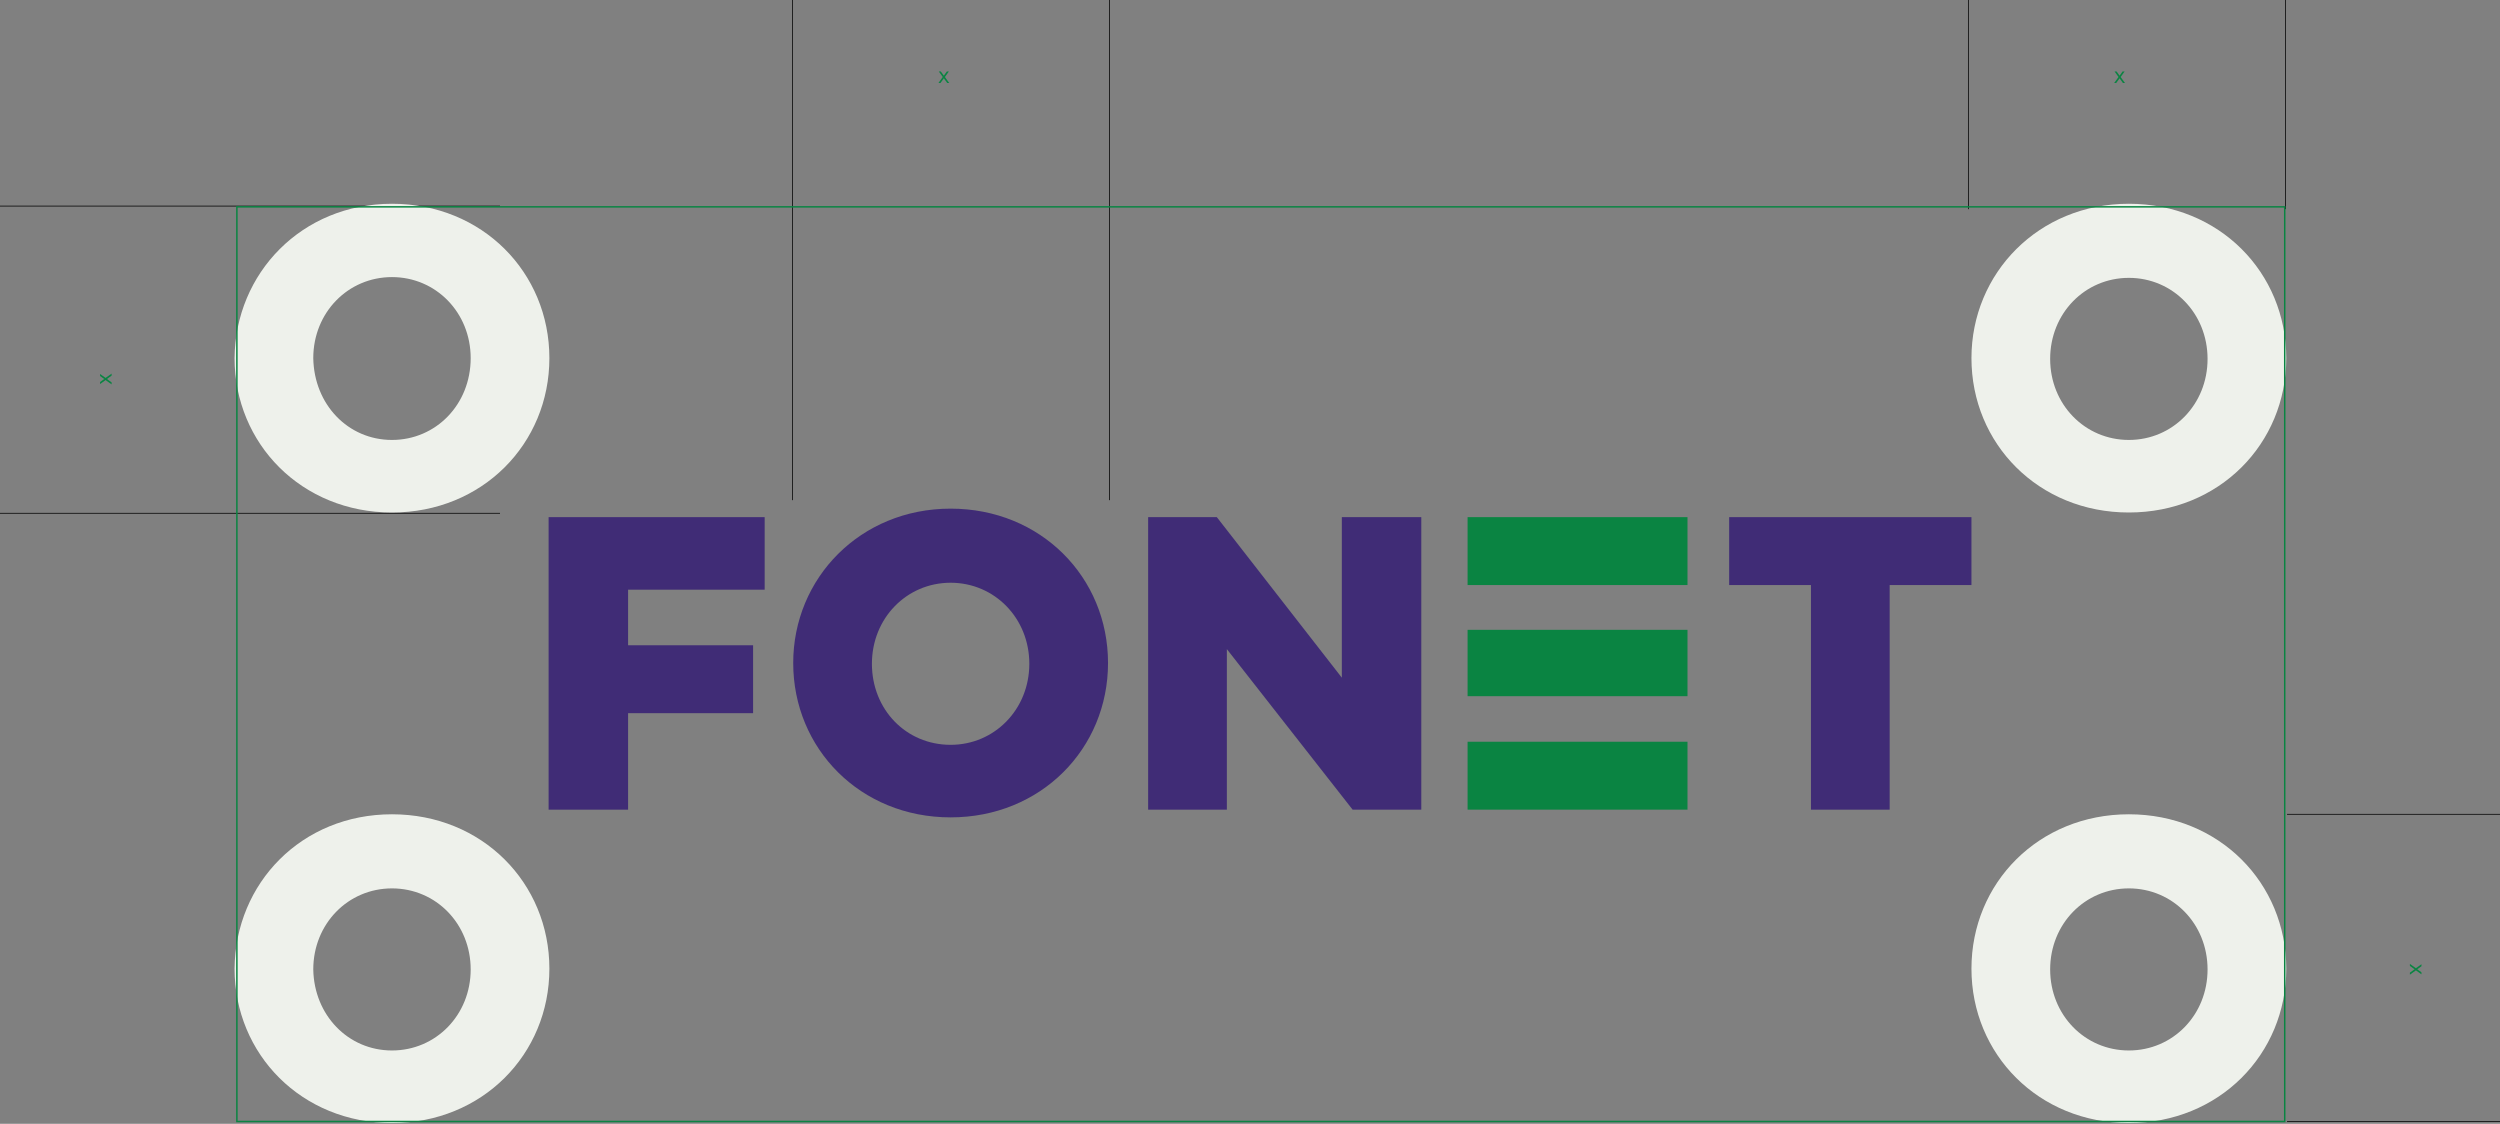 <svg xmlns="http://www.w3.org/2000/svg" width="832" height="374" viewBox="0 0 832 374" fill="none"><rect x="0" y="0" width="832" height="374" fill="#808080" stroke="none"/><g clip-path="url(#clip0_2651_227)"><path d="M312.308 27.623L313.748 25.623L312.428 23.783H313.108L314.108 25.183L315.108 23.783H315.788L314.468 25.623L315.908 27.623H315.228L314.108 26.063L312.988 27.623H312.308Z" fill="#0A8442"></path><path d="M703.595 27.623L705.035 25.623L703.715 23.783H704.395L705.395 25.183L706.395 23.783H707.075L705.755 25.623L707.195 27.623H706.515L705.395 26.063L704.275 27.623H703.595Z" fill="#0A8442"></path><path d="M37.141 127.933L35.141 126.493L33.301 127.813V127.133L34.701 126.133L33.301 125.133V124.453L35.141 125.773L37.141 124.333V125.013L35.581 126.133L37.141 127.253V127.933Z" fill="#0A8442"></path><path d="M802.016 320.778L804.016 322.218L805.856 320.898V321.578L804.456 322.578L805.856 323.578V324.258L804.016 322.938L802.016 324.378V323.698L803.576 322.578L802.016 321.458V320.778Z" fill="#0A8442"></path><path d="M182.578 172.102H254.479V196.247H209.028V214.742H250.628V237.346H209.028V269.455H182.578V172.102Z" fill="#402C76"></path><path d="M316.366 247.877C331.003 247.877 342.558 236.061 342.558 220.906C342.558 205.751 331.003 193.935 316.366 193.935C301.729 193.935 290.173 205.751 290.173 220.906C290.173 236.061 301.472 247.877 316.366 247.877ZM316.366 169.275C346.41 169.275 368.751 192.137 368.751 220.649C368.751 249.161 346.41 272.023 316.366 272.023C286.321 272.023 263.98 249.161 263.98 220.649C263.98 192.394 286.321 169.275 316.366 169.275Z" fill="#402C76"></path><path d="M382.104 172.102H404.958L446.558 225.53V172.102H473.007V269.455H450.153L408.296 216.026V269.455H382.104V172.102Z" fill="#402C76"></path><path d="M602.687 194.706H575.467V172.102H656.099V194.706H628.879V269.455H602.687V194.706Z" fill="#402C76"></path><path d="M561.599 172.102H488.414V194.706H561.599V172.102Z" fill="#0A8442"></path><path d="M561.599 209.604H488.414V231.694H561.599V209.604Z" fill="#0A8442"></path><path d="M561.599 246.85H488.414V269.454H561.599V246.85Z" fill="#0A8442"></path><path d="M369.264 166.451V0" stroke="black" stroke-width="0.25"></path><path d="M760.613 69.611V0" stroke="black" stroke-width="0.25"></path><path d="M0 170.816H166.4" stroke="black" stroke-width="0.25"></path><path d="M761.125 373.229H831.999" stroke="black" stroke-width="0.25"></path><path d="M263.723 166.451V0" stroke="black" stroke-width="0.25"></path><path d="M655.072 69.611V0" stroke="black" stroke-width="0.25"></path><path d="M0 68.584H166.4" stroke="black" stroke-width="0.25"></path><path d="M761.125 270.996H831.999" stroke="black" stroke-width="0.25"></path><path d="M130.45 146.414C145.087 146.414 156.642 134.598 156.642 119.186C156.642 104.031 145.087 92.215 130.45 92.215C115.813 92.215 104.257 104.031 104.257 119.186C104.514 134.598 115.813 146.414 130.45 146.414ZM130.45 67.812C160.494 67.812 182.835 90.674 182.835 119.186C182.835 147.698 160.494 170.56 130.45 170.56C100.405 170.56 78.064 147.698 78.064 119.186C78.321 90.931 100.405 67.812 130.45 67.812Z" fill="#EEF1EB"></path><path d="M708.485 146.414C723.122 146.414 734.677 134.598 734.677 119.443C734.677 104.288 723.122 92.472 708.485 92.472C693.848 92.472 682.292 104.288 682.292 119.443C682.292 134.598 693.848 146.414 708.485 146.414ZM708.485 67.812C738.529 67.812 760.87 90.674 760.87 119.186C760.87 147.698 738.529 170.56 708.485 170.56C678.44 170.56 656.1 147.698 656.1 119.186C656.1 90.931 678.44 67.812 708.485 67.812Z" fill="#EEF1EB"></path><path d="M130.45 349.598C145.087 349.598 156.642 337.782 156.642 322.627C156.642 307.471 145.087 295.655 130.45 295.655C115.813 295.655 104.257 307.471 104.257 322.627C104.514 337.782 115.813 349.598 130.45 349.598ZM130.45 270.996C160.494 270.996 182.835 293.857 182.835 322.37C182.835 350.882 160.494 373.743 130.45 373.743C100.405 373.743 78.064 350.882 78.064 322.37C78.321 293.857 100.405 270.996 130.45 270.996Z" fill="#EEF1EB"></path><path d="M708.485 349.598C723.122 349.598 734.677 337.782 734.677 322.627C734.677 307.471 723.122 295.655 708.485 295.655C693.848 295.655 682.292 307.471 682.292 322.627C682.292 337.782 693.848 349.598 708.485 349.598ZM708.485 270.996C738.529 270.996 760.87 293.857 760.87 322.37C760.87 350.882 738.529 373.743 708.485 373.743C678.44 373.743 656.1 350.882 656.1 322.37C656.1 293.857 678.44 270.996 708.485 270.996Z" fill="#EEF1EB"></path><path d="M760.355 68.84H78.834V373.229H760.355V68.84Z" stroke="#0A8442" stroke-width="0.5"></path></g><defs><clipPath id="clip0_2651_227"><rect width="832" height="374" fill="white"></rect></clipPath></defs></svg>